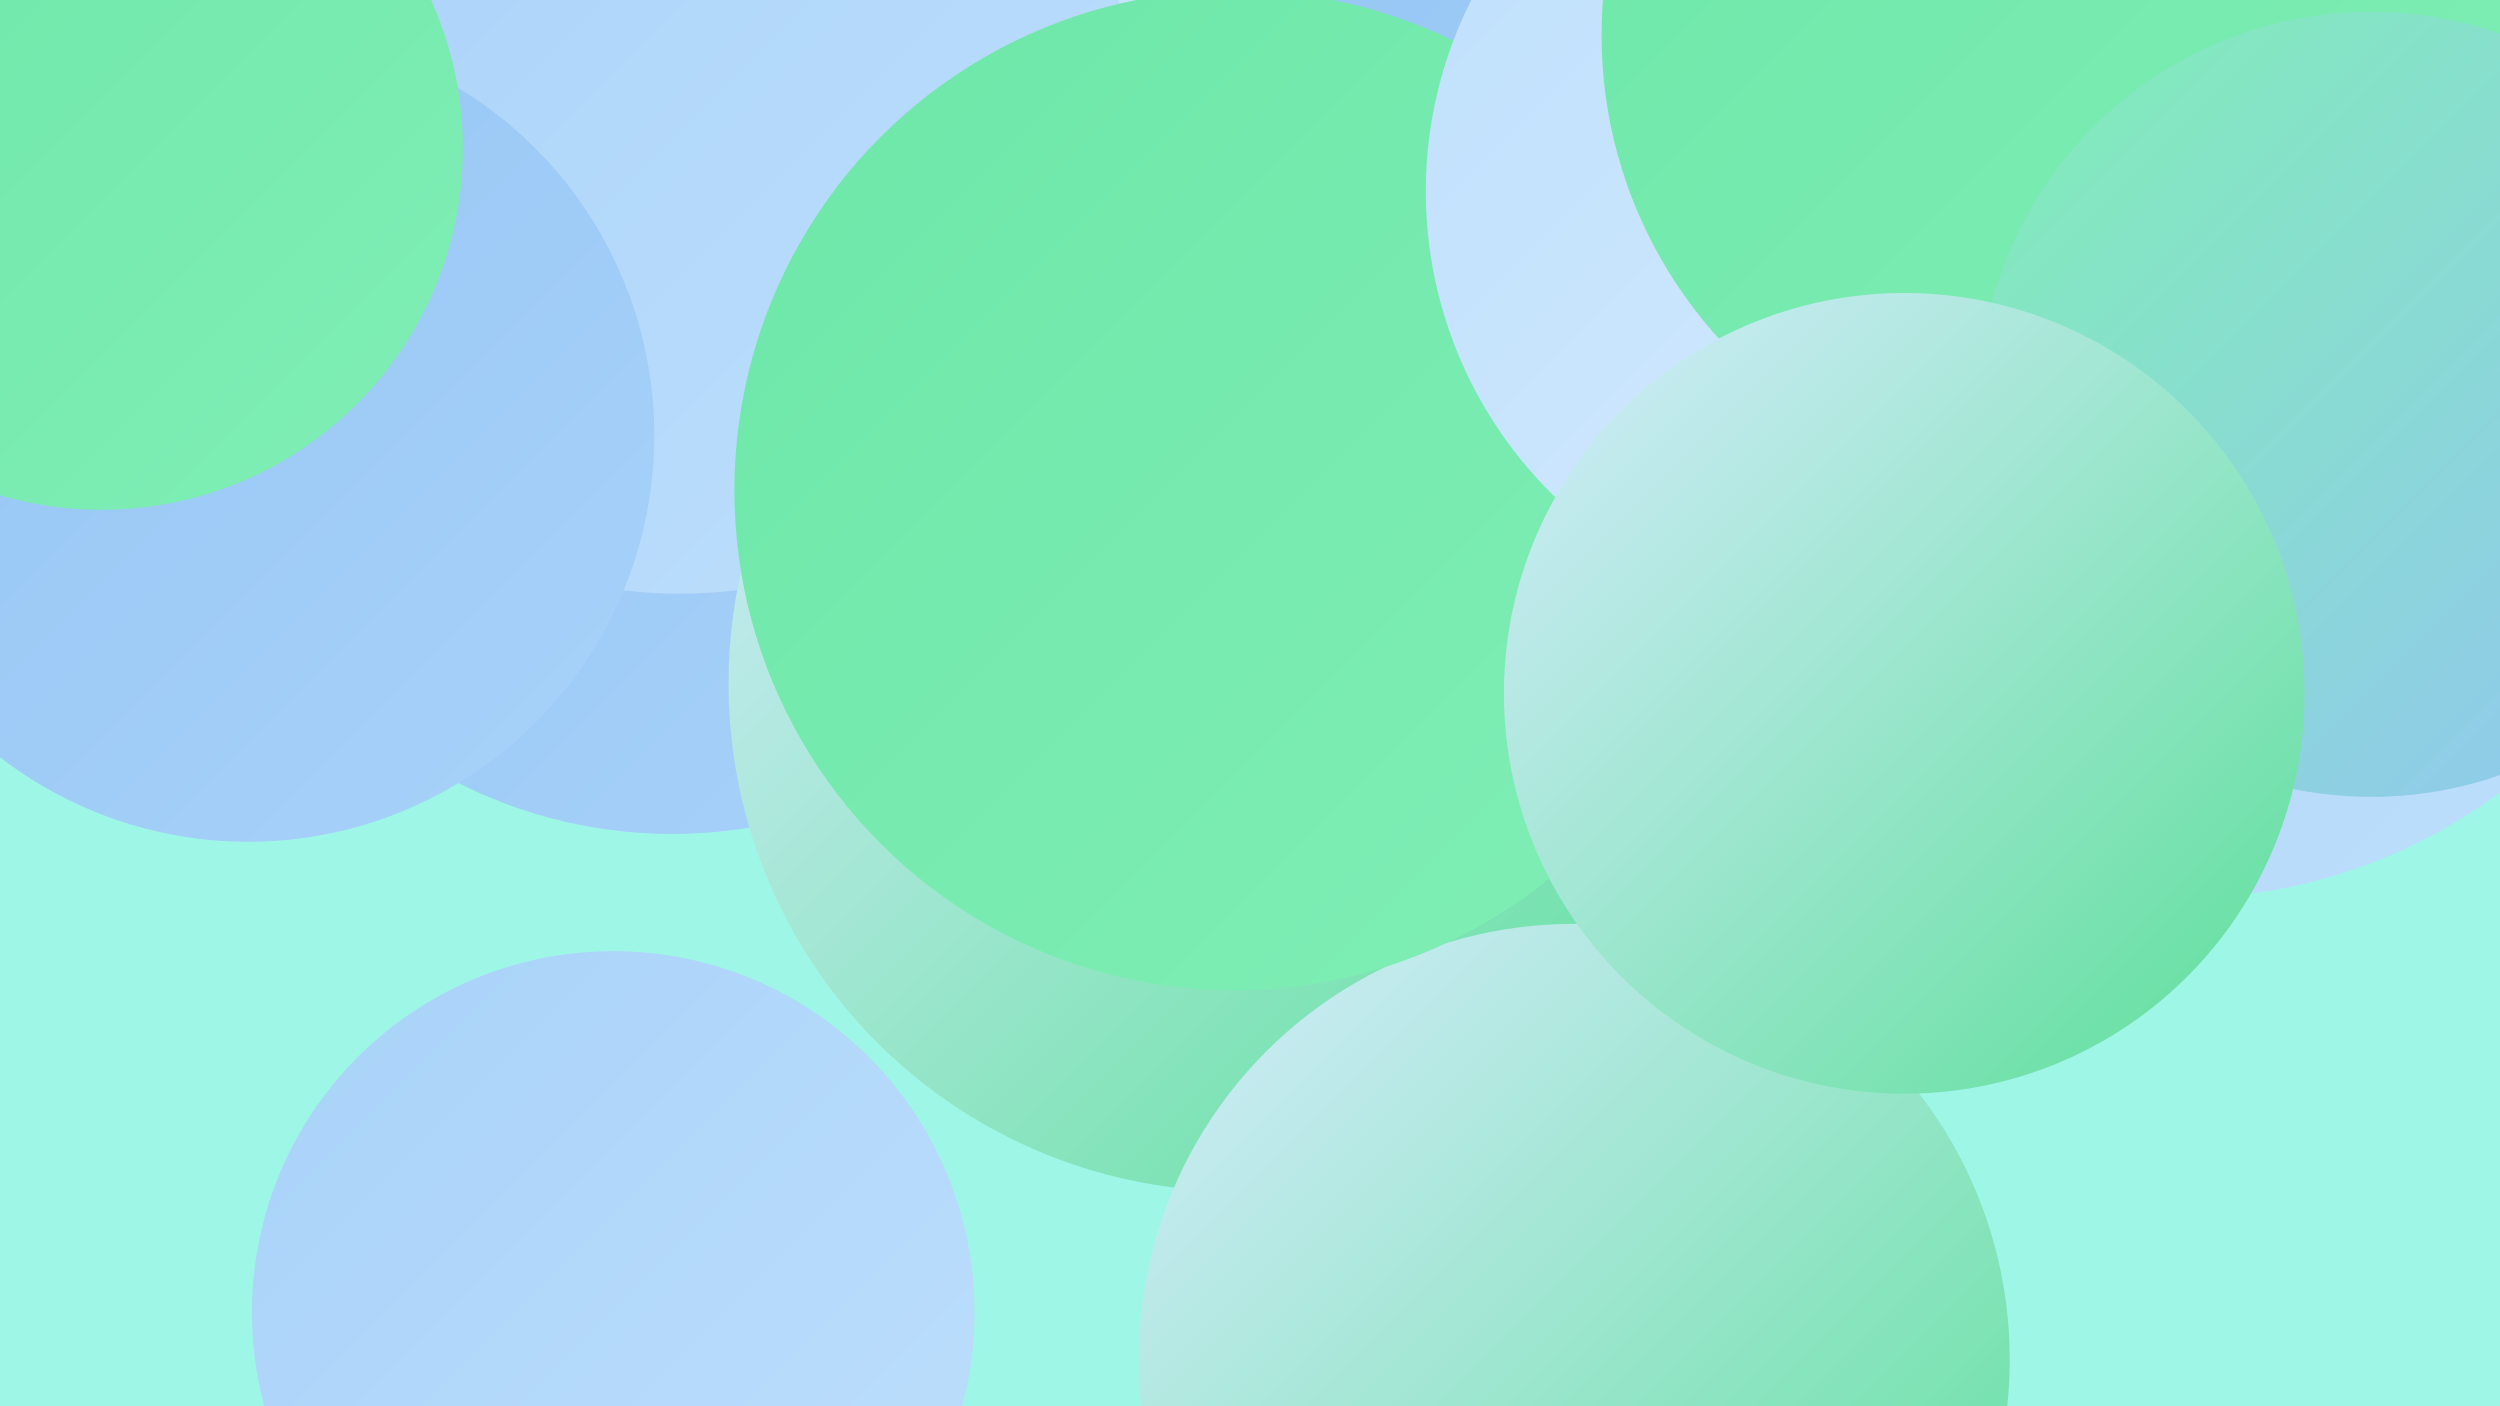 <?xml version="1.0" encoding="UTF-8"?><svg width="1280" height="720" xmlns="http://www.w3.org/2000/svg"><defs><linearGradient id="grad0" x1="0%" y1="0%" x2="100%" y2="100%"><stop offset="0%" style="stop-color:#5cdf99;stop-opacity:1" /><stop offset="100%" style="stop-color:#6de7a8;stop-opacity:1" /></linearGradient><linearGradient id="grad1" x1="0%" y1="0%" x2="100%" y2="100%"><stop offset="0%" style="stop-color:#6de7a8;stop-opacity:1" /><stop offset="100%" style="stop-color:#80eeb6;stop-opacity:1" /></linearGradient><linearGradient id="grad2" x1="0%" y1="0%" x2="100%" y2="100%"><stop offset="0%" style="stop-color:#80eeb6;stop-opacity:1" /><stop offset="100%" style="stop-color:#93c4f4;stop-opacity:1" /></linearGradient><linearGradient id="grad3" x1="0%" y1="0%" x2="100%" y2="100%"><stop offset="0%" style="stop-color:#93c4f4;stop-opacity:1" /><stop offset="100%" style="stop-color:#a8d2f9;stop-opacity:1" /></linearGradient><linearGradient id="grad4" x1="0%" y1="0%" x2="100%" y2="100%"><stop offset="0%" style="stop-color:#a8d2f9;stop-opacity:1" /><stop offset="100%" style="stop-color:#bedffc;stop-opacity:1" /></linearGradient><linearGradient id="grad5" x1="0%" y1="0%" x2="100%" y2="100%"><stop offset="0%" style="stop-color:#bedffc;stop-opacity:1" /><stop offset="100%" style="stop-color:#d6ecfe;stop-opacity:1" /></linearGradient><linearGradient id="grad6" x1="0%" y1="0%" x2="100%" y2="100%"><stop offset="0%" style="stop-color:#d6ecfe;stop-opacity:1" /><stop offset="100%" style="stop-color:#5cdf99;stop-opacity:1" /></linearGradient></defs><rect width="1280" height="720" fill="#9ef7e6" /><circle cx="344" cy="185" r="242" fill="url(#grad3)" /><circle cx="649" cy="183" r="202" fill="url(#grad4)" /><circle cx="857" cy="81" r="280" fill="url(#grad2)" /><circle cx="843" cy="155" r="281" fill="url(#grad1)" /><circle cx="743" cy="328" r="257" fill="url(#grad5)" /><circle cx="341" cy="0" r="222" fill="url(#grad2)" /><circle cx="1116" cy="185" r="275" fill="url(#grad4)" /><circle cx="665" cy="16" r="258" fill="url(#grad5)" /><circle cx="348" cy="69" r="235" fill="url(#grad4)" /><circle cx="633" cy="350" r="260" fill="url(#grad6)" /><circle cx="806" cy="696" r="223" fill="url(#grad6)" /><circle cx="314" cy="672" r="185" fill="url(#grad4)" /><circle cx="785" cy="111" r="221" fill="url(#grad3)" /><circle cx="127" cy="223" r="208" fill="url(#grad3)" /><circle cx="52" cy="76" r="185" fill="url(#grad1)" /><circle cx="632" cy="251" r="256" fill="url(#grad1)" /><circle cx="948" cy="98" r="218" fill="url(#grad5)" /><circle cx="1051" cy="18" r="231" fill="url(#grad1)" /><circle cx="1214" cy="207" r="201" fill="url(#grad2)" /><circle cx="975" cy="355" r="205" fill="url(#grad6)" /></svg>